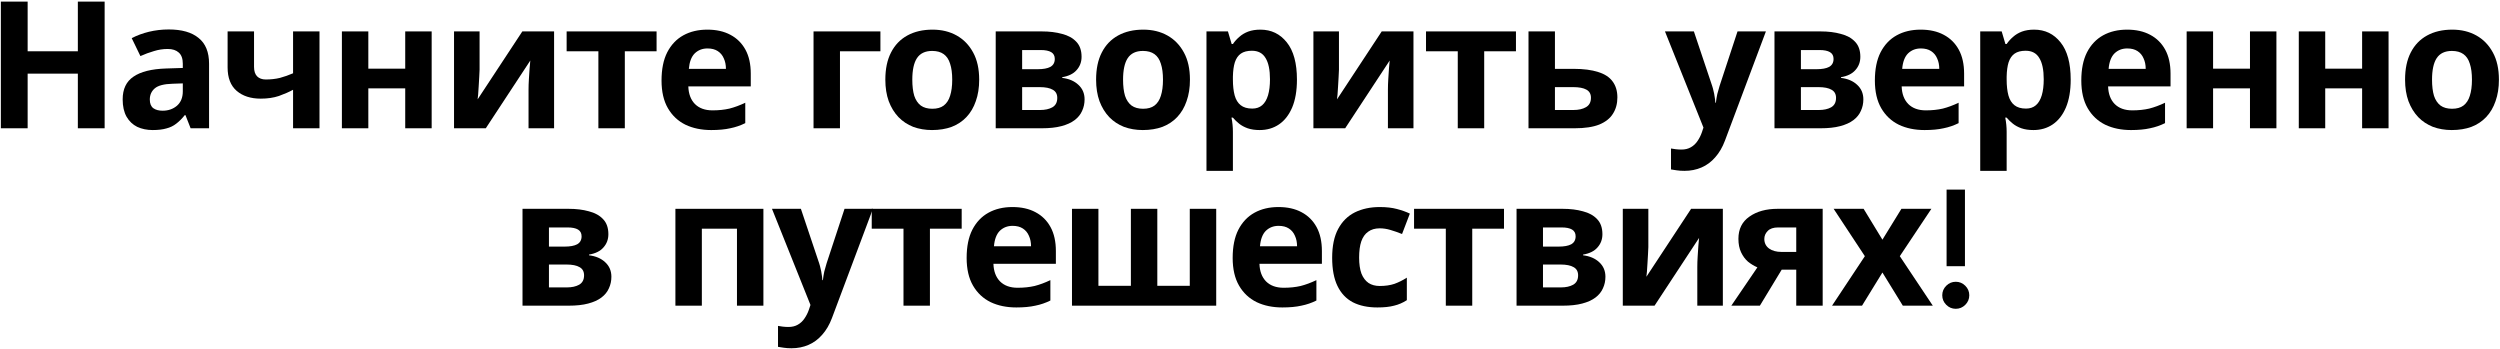 <?xml version="1.0" encoding="UTF-8"?> <svg xmlns="http://www.w3.org/2000/svg" width="916" height="128" viewBox="0 0 916 128" fill="none"><path d="M713.229 97.527V69.471H719.957V97.527H713.229ZM716.593 113.143C715.239 113.143 714.075 112.656 713.102 111.683C712.128 110.709 711.642 109.546 711.642 108.191C711.642 106.837 712.128 105.674 713.102 104.7C714.075 103.727 715.239 103.24 716.593 103.24C717.947 103.24 719.111 103.727 720.084 104.7C721.057 105.674 721.544 106.837 721.544 108.191C721.544 109.546 721.057 110.709 720.084 111.683C719.111 112.656 717.947 113.143 716.593 113.143Z" fill="black"></path><path d="M683.285 93.865L671.845 76.51H682.83L689.72 87.82L696.675 76.51H707.66L696.09 93.865L708.18 112H697.195L689.72 99.845L682.245 112H671.26L683.285 93.865Z" fill="black"></path><path d="M644.82 112H634.355L643.91 97.96C642.697 97.44 641.548 96.746 640.465 95.88C639.425 94.97 638.58 93.821 637.93 92.435C637.28 91.048 636.955 89.401 636.955 87.495C636.955 83.941 638.298 81.233 640.985 79.37C643.672 77.463 647.117 76.51 651.32 76.51H667.83V112H658.145V98.805H652.815L644.82 112ZM646.445 87.56C646.445 89.033 647.03 90.203 648.2 91.07C649.37 91.893 650.887 92.305 652.75 92.305H658.145V83.335H651.515C649.782 83.335 648.503 83.768 647.68 84.635C646.857 85.458 646.445 86.433 646.445 87.56Z" fill="black"></path><path d="M603.953 90.55C603.953 91.286 603.909 92.196 603.823 93.28C603.779 94.363 603.714 95.468 603.628 96.595C603.584 97.721 603.519 98.718 603.433 99.585C603.346 100.451 603.281 101.058 603.238 101.405L619.618 76.51H631.253V112H621.893V97.83C621.893 96.66 621.936 95.381 622.023 93.995C622.109 92.565 622.196 91.243 622.283 90.03C622.413 88.773 622.499 87.82 622.543 87.17L606.228 112H594.593V76.51H603.953V90.55Z" fill="black"></path><path d="M587.124 85.805C587.124 87.711 586.517 89.336 585.304 90.68C584.134 92.023 582.379 92.89 580.039 93.28V93.54C582.509 93.843 584.481 94.688 585.954 96.075C587.471 97.461 588.229 99.238 588.229 101.405C588.229 102.921 587.926 104.33 587.319 105.63C586.756 106.93 585.846 108.056 584.589 109.01C583.332 109.963 581.707 110.7 579.714 111.22C577.764 111.74 575.381 112 572.564 112H555.664V76.51H572.564C575.337 76.51 577.807 76.813 579.974 77.42C582.184 77.983 583.917 78.936 585.174 80.28C586.474 81.623 587.124 83.465 587.124 85.805ZM578.219 100.885C578.219 99.498 577.677 98.501 576.594 97.895C575.511 97.245 573.886 96.92 571.719 96.92H565.349V105.305H571.914C573.734 105.305 575.229 104.98 576.399 104.33C577.612 103.636 578.219 102.488 578.219 100.885ZM577.309 86.585C577.309 85.458 576.876 84.635 576.009 84.115C575.142 83.595 573.864 83.335 572.174 83.335H565.349V90.355H571.069C573.106 90.355 574.644 90.073 575.684 89.51C576.767 88.903 577.309 87.928 577.309 86.585Z" fill="black"></path><path d="M551.066 83.79H539.431V112H529.746V83.79H518.111V76.51H551.066V83.79Z" fill="black"></path><path d="M504.678 112.65C501.168 112.65 498.178 112.022 495.708 110.765C493.238 109.465 491.353 107.472 490.053 104.785C488.753 102.098 488.103 98.653 488.103 94.45C488.103 90.117 488.839 86.585 490.313 83.855C491.786 81.125 493.823 79.11 496.423 77.81C499.066 76.51 502.099 75.86 505.523 75.86C507.949 75.86 510.051 76.098 511.828 76.575C513.648 77.052 515.229 77.615 516.573 78.265L513.713 85.74C512.196 85.133 510.766 84.635 509.423 84.245C508.123 83.855 506.823 83.66 505.523 83.66C503.833 83.66 502.424 84.072 501.298 84.895C500.171 85.675 499.326 86.867 498.763 88.47C498.243 90.03 497.983 92.001 497.983 94.385C497.983 96.725 498.264 98.675 498.828 100.235C499.434 101.752 500.301 102.9 501.428 103.68C502.554 104.417 503.919 104.785 505.523 104.785C507.559 104.785 509.358 104.525 510.918 104.005C512.478 103.442 513.994 102.683 515.468 101.73V109.985C513.994 110.938 512.434 111.61 510.788 112C509.184 112.433 507.148 112.65 504.678 112.65Z" fill="black"></path><path d="M468.419 75.86C471.712 75.86 474.529 76.488 476.869 77.745C479.252 79.001 481.094 80.822 482.394 83.205C483.694 85.588 484.344 88.513 484.344 91.98V96.66H461.464C461.551 99.39 462.352 101.535 463.869 103.095C465.429 104.655 467.574 105.435 470.304 105.435C472.601 105.435 474.681 105.218 476.544 104.785C478.407 104.308 480.336 103.593 482.329 102.64V110.115C480.596 110.982 478.754 111.61 476.804 112C474.897 112.433 472.579 112.65 469.849 112.65C466.296 112.65 463.154 112 460.424 110.7C457.694 109.357 455.549 107.342 453.989 104.655C452.429 101.968 451.649 98.588 451.649 94.515C451.649 90.355 452.342 86.91 453.729 84.18C455.159 81.406 457.131 79.326 459.644 77.94C462.157 76.553 465.082 75.86 468.419 75.86ZM468.484 82.75C466.621 82.75 465.061 83.356 463.804 84.57C462.591 85.783 461.876 87.668 461.659 90.225H475.244C475.244 88.795 474.984 87.516 474.464 86.39C473.987 85.263 473.251 84.375 472.254 83.725C471.257 83.075 470.001 82.75 468.484 82.75Z" fill="black"></path><path d="M445.62 76.51V112H392.775V76.51H402.46V104.72H414.355V76.51H424.04V104.72H435.935V76.51H445.62Z" fill="black"></path><path d="M370.947 75.86C374.241 75.86 377.057 76.488 379.397 77.745C381.781 79.001 383.622 80.822 384.922 83.205C386.222 85.588 386.872 88.513 386.872 91.98V96.66H363.992C364.079 99.39 364.881 101.535 366.397 103.095C367.957 104.655 370.102 105.435 372.832 105.435C375.129 105.435 377.209 105.218 379.072 104.785C380.936 104.308 382.864 103.593 384.857 102.64V110.115C383.124 110.982 381.282 111.61 379.332 112C377.426 112.433 375.107 112.65 372.377 112.65C368.824 112.65 365.682 112 362.952 110.7C360.222 109.357 358.077 107.342 356.517 104.655C354.957 101.968 354.177 98.588 354.177 94.515C354.177 90.355 354.871 86.91 356.257 84.18C357.687 81.406 359.659 79.326 362.172 77.94C364.686 76.553 367.611 75.86 370.947 75.86ZM371.012 82.75C369.149 82.75 367.589 83.356 366.332 84.57C365.119 85.783 364.404 87.668 364.187 90.225H377.772C377.772 88.795 377.512 87.516 376.992 86.39C376.516 85.263 375.779 84.375 374.782 83.725C373.786 83.075 372.529 82.75 371.012 82.75Z" fill="black"></path><path d="M352.359 83.79H340.724V112H331.039V83.79H319.404V76.51H352.359V83.79Z" fill="black"></path><path d="M282.852 76.51H293.447L300.142 96.465C300.359 97.115 300.532 97.765 300.662 98.415C300.835 99.065 300.965 99.736 301.052 100.43C301.182 101.123 301.269 101.86 301.312 102.64H301.507C301.637 101.513 301.81 100.451 302.027 99.455C302.287 98.415 302.569 97.418 302.872 96.465L309.437 76.51H319.837L304.822 116.55C303.912 118.976 302.72 121.013 301.247 122.66C299.817 124.306 298.149 125.541 296.242 126.365C294.335 127.188 292.255 127.6 290.002 127.6C288.919 127.6 287.965 127.535 287.142 127.405C286.362 127.318 285.669 127.21 285.062 127.08V119.41C285.539 119.496 286.102 119.583 286.752 119.67C287.445 119.756 288.16 119.8 288.897 119.8C290.24 119.8 291.389 119.518 292.342 118.955C293.339 118.391 294.162 117.611 294.812 116.615C295.462 115.661 295.982 114.621 296.372 113.495L296.957 111.74L282.852 76.51Z" fill="black"></path><path d="M279.71 76.51V112H270.025V83.79H257.155V112H247.47V76.51H279.71Z" fill="black"></path><path d="M222.908 85.805C222.908 87.711 222.302 89.336 221.088 90.68C219.918 92.023 218.163 92.89 215.823 93.28V93.54C218.293 93.843 220.265 94.688 221.738 96.075C223.255 97.461 224.013 99.238 224.013 101.405C224.013 102.921 223.71 104.33 223.103 105.63C222.54 106.93 221.63 108.056 220.373 109.01C219.117 109.963 217.492 110.7 215.498 111.22C213.548 111.74 211.165 112 208.348 112H191.448V76.51H208.348C211.122 76.51 213.592 76.813 215.758 77.42C217.968 77.983 219.702 78.936 220.958 80.28C222.258 81.623 222.908 83.465 222.908 85.805ZM214.003 100.885C214.003 99.498 213.462 98.501 212.378 97.895C211.295 97.245 209.67 96.92 207.503 96.92H201.133V105.305H207.698C209.518 105.305 211.013 104.98 212.183 104.33C213.397 103.636 214.003 102.488 214.003 100.885ZM213.093 86.585C213.093 85.458 212.66 84.635 211.793 84.115C210.927 83.595 209.648 83.335 207.958 83.335H201.133V90.355H206.853C208.89 90.355 210.428 90.073 211.468 89.51C212.552 88.903 213.093 87.928 213.093 86.585Z" fill="black"></path><path d="M915.603 29.19C915.603 32.136 915.191 34.758 914.368 37.055C913.588 39.352 912.439 41.301 910.923 42.905C909.449 44.465 907.651 45.657 905.528 46.48C903.404 47.26 900.999 47.65 898.313 47.65C895.843 47.65 893.546 47.26 891.423 46.48C889.343 45.657 887.544 44.465 886.028 42.905C884.511 41.301 883.319 39.352 882.453 37.055C881.629 34.758 881.218 32.136 881.218 29.19C881.218 25.247 881.911 21.931 883.298 19.245C884.684 16.515 886.678 14.435 889.278 13.005C891.878 11.575 894.954 10.86 898.508 10.86C901.844 10.86 904.791 11.575 907.348 13.005C909.904 14.435 911.919 16.515 913.393 19.245C914.866 21.931 915.603 25.247 915.603 29.19ZM891.098 29.19C891.098 31.53 891.336 33.502 891.813 35.105C892.333 36.665 893.134 37.856 894.218 38.68C895.301 39.46 896.709 39.85 898.443 39.85C900.176 39.85 901.563 39.46 902.603 38.68C903.686 37.856 904.466 36.665 904.943 35.105C905.463 33.502 905.723 31.53 905.723 29.19C905.723 26.85 905.463 24.9 904.943 23.34C904.466 21.78 903.686 20.61 902.603 19.83C901.519 19.05 900.111 18.66 898.378 18.66C895.821 18.66 893.958 19.548 892.788 21.325C891.661 23.058 891.098 25.68 891.098 29.19Z" fill="black"></path><path d="M851.961 11.51V25.16H865.481V11.51H875.166V47H865.481V32.375H851.961V47H842.276V11.51H851.961Z" fill="black"></path><path d="M810.873 11.51V25.16H824.393V11.51H834.078V47H824.393V32.375H810.873V47H801.188V11.51H810.873Z" fill="black"></path><path d="M779.36 10.86C782.654 10.86 785.47 11.488 787.81 12.745C790.194 14.002 792.035 15.822 793.335 18.205C794.635 20.588 795.285 23.513 795.285 26.98V31.66H772.405C772.492 34.39 773.294 36.535 774.81 38.095C776.37 39.655 778.515 40.435 781.245 40.435C783.542 40.435 785.622 40.218 787.485 39.785C789.349 39.308 791.277 38.593 793.27 37.64V45.115C791.537 45.981 789.695 46.61 787.745 47C785.839 47.433 783.52 47.65 780.79 47.65C777.237 47.65 774.095 47 771.365 45.7C768.635 44.356 766.49 42.342 764.93 39.655C763.37 36.968 762.59 33.588 762.59 29.515C762.59 25.355 763.284 21.91 764.67 19.18C766.1 16.407 768.072 14.326 770.585 12.94C773.099 11.553 776.024 10.86 779.36 10.86ZM779.425 17.75C777.562 17.75 776.002 18.357 774.745 19.57C773.532 20.783 772.817 22.668 772.6 25.225H786.185C786.185 23.795 785.925 22.517 785.405 21.39C784.929 20.263 784.192 19.375 783.195 18.725C782.199 18.075 780.942 17.75 779.425 17.75Z" fill="black"></path><path d="M745.313 10.86C749.299 10.86 752.528 12.42 754.998 15.54C757.468 18.616 758.703 23.166 758.703 29.19C758.703 33.22 758.118 36.621 756.948 39.395C755.778 42.125 754.174 44.183 752.138 45.57C750.101 46.956 747.739 47.65 745.053 47.65C743.363 47.65 741.889 47.433 740.633 47C739.419 46.566 738.379 46.003 737.513 45.31C736.646 44.617 735.888 43.88 735.238 43.1H734.718C734.891 43.923 735.021 44.79 735.108 45.7C735.194 46.566 735.238 47.433 735.238 48.3V62.6H725.553V11.51H733.418L734.783 16.125H735.238C735.888 15.171 736.668 14.305 737.578 13.525C738.488 12.701 739.571 12.052 740.828 11.575C742.128 11.098 743.623 10.86 745.313 10.86ZM742.193 18.595C740.503 18.595 739.159 18.942 738.163 19.635C737.166 20.328 736.429 21.39 735.953 22.82C735.519 24.206 735.281 25.962 735.238 28.085V29.125C735.238 31.422 735.454 33.371 735.888 34.975C736.321 36.535 737.058 37.727 738.098 38.55C739.138 39.373 740.546 39.785 742.323 39.785C743.796 39.785 745.009 39.373 745.963 38.55C746.916 37.727 747.631 36.513 748.108 34.91C748.584 33.306 748.823 31.357 748.823 29.06C748.823 25.593 748.281 22.993 747.198 21.26C746.158 19.483 744.489 18.595 742.193 18.595Z" fill="black"></path><path d="M703.724 10.86C707.017 10.86 709.834 11.488 712.174 12.745C714.557 14.002 716.399 15.822 717.699 18.205C718.999 20.588 719.649 23.513 719.649 26.98V31.66H696.769C696.856 34.39 697.657 36.535 699.174 38.095C700.734 39.655 702.879 40.435 705.609 40.435C707.906 40.435 709.986 40.218 711.849 39.785C713.712 39.308 715.641 38.593 717.634 37.64V45.115C715.901 45.981 714.059 46.61 712.109 47C710.202 47.433 707.884 47.65 705.154 47.65C701.601 47.65 698.459 47 695.729 45.7C692.999 44.356 690.854 42.342 689.294 39.655C687.734 36.968 686.954 33.588 686.954 29.515C686.954 25.355 687.647 21.91 689.034 19.18C690.464 16.407 692.436 14.326 694.949 12.94C697.462 11.553 700.387 10.86 703.724 10.86ZM703.789 17.75C701.926 17.75 700.366 18.357 699.109 19.57C697.896 20.783 697.181 22.668 696.964 25.225H710.549C710.549 23.795 710.289 22.517 709.769 21.39C709.292 20.263 708.556 19.375 707.559 18.725C706.562 18.075 705.306 17.75 703.789 17.75Z" fill="black"></path><path d="M681.63 20.805C681.63 22.711 681.024 24.336 679.81 25.68C678.64 27.023 676.885 27.89 674.545 28.28V28.54C677.015 28.843 678.987 29.688 680.46 31.075C681.977 32.461 682.735 34.238 682.735 36.405C682.735 37.921 682.432 39.33 681.825 40.63C681.262 41.93 680.352 43.056 679.095 44.01C677.839 44.963 676.214 45.7 674.22 46.22C672.27 46.74 669.887 47 667.07 47H650.17V11.51H667.07C669.844 11.51 672.314 11.813 674.48 12.42C676.69 12.983 678.424 13.936 679.68 15.28C680.98 16.623 681.63 18.465 681.63 20.805ZM672.725 35.885C672.725 34.498 672.184 33.501 671.1 32.895C670.017 32.245 668.392 31.92 666.225 31.92H659.855V40.305H666.42C668.24 40.305 669.735 39.98 670.905 39.33C672.119 38.636 672.725 37.488 672.725 35.885ZM671.815 21.585C671.815 20.458 671.382 19.635 670.515 19.115C669.649 18.595 668.37 18.335 666.68 18.335H659.855V25.355H665.575C667.612 25.355 669.15 25.073 670.19 24.51C671.274 23.903 671.815 22.928 671.815 21.585Z" fill="black"></path><path d="M610.043 11.51H620.638L627.333 31.465C627.55 32.115 627.723 32.765 627.853 33.415C628.027 34.065 628.157 34.736 628.243 35.43C628.373 36.123 628.46 36.86 628.503 37.64H628.698C628.828 36.513 629.002 35.451 629.218 34.455C629.478 33.415 629.76 32.418 630.063 31.465L636.628 11.51H647.028L632.013 51.55C631.103 53.976 629.912 56.013 628.438 57.66C627.008 59.306 625.34 60.541 623.433 61.365C621.527 62.188 619.447 62.6 617.193 62.6C616.11 62.6 615.157 62.535 614.333 62.405C613.553 62.318 612.86 62.21 612.253 62.08V54.41C612.73 54.496 613.293 54.583 613.943 54.67C614.637 54.756 615.352 54.8 616.088 54.8C617.432 54.8 618.58 54.518 619.533 53.955C620.53 53.391 621.353 52.611 622.003 51.615C622.653 50.661 623.173 49.621 623.563 48.495L624.148 46.74L610.043 11.51Z" fill="black"></path><path d="M576.554 25.225C580.194 25.225 583.206 25.615 585.589 26.395C587.972 27.131 589.727 28.28 590.854 29.84C592.024 31.4 592.609 33.35 592.609 35.69C592.609 37.986 592.067 39.98 590.984 41.67C589.944 43.36 588.276 44.681 585.979 45.635C583.682 46.545 580.671 47 576.944 47H560.044V11.51H569.729V25.225H576.554ZM582.924 35.82C582.924 34.433 582.361 33.436 581.234 32.83C580.151 32.223 578.526 31.92 576.359 31.92H569.729V40.305H576.489C578.396 40.305 579.934 39.958 581.104 39.265C582.317 38.571 582.924 37.423 582.924 35.82Z" fill="black"></path><path d="M555.446 18.79H543.811V47H534.126V18.79H522.491V11.51H555.446V18.79Z" fill="black"></path><path d="M490.594 25.55C490.594 26.286 490.551 27.196 490.464 28.28C490.421 29.363 490.356 30.468 490.269 31.595C490.226 32.721 490.161 33.718 490.074 34.585C489.987 35.451 489.922 36.058 489.879 36.405L506.259 11.51H517.894V47H508.534V32.83C508.534 31.66 508.577 30.381 508.664 28.995C508.751 27.565 508.837 26.243 508.924 25.03C509.054 23.773 509.141 22.82 509.184 22.17L492.869 47H481.234V11.51H490.594V25.55Z" fill="black"></path><path d="M461.811 10.86C465.797 10.86 469.026 12.42 471.496 15.54C473.966 18.616 475.201 23.166 475.201 29.19C475.201 33.22 474.616 36.621 473.446 39.395C472.276 42.125 470.672 44.183 468.636 45.57C466.599 46.956 464.237 47.65 461.551 47.65C459.861 47.65 458.387 47.433 457.131 47C455.917 46.566 454.877 46.003 454.011 45.31C453.144 44.617 452.386 43.88 451.736 43.1H451.216C451.389 43.923 451.519 44.79 451.606 45.7C451.692 46.566 451.736 47.433 451.736 48.3V62.6H442.051V11.51H449.916L451.281 16.125H451.736C452.386 15.171 453.166 14.305 454.076 13.525C454.986 12.701 456.069 12.052 457.326 11.575C458.626 11.098 460.121 10.86 461.811 10.86ZM458.691 18.595C457.001 18.595 455.657 18.942 454.661 19.635C453.664 20.328 452.927 21.39 452.451 22.82C452.017 24.206 451.779 25.962 451.736 28.085V29.125C451.736 31.422 451.952 33.371 452.386 34.975C452.819 36.535 453.556 37.727 454.596 38.55C455.636 39.373 457.044 39.785 458.821 39.785C460.294 39.785 461.507 39.373 462.461 38.55C463.414 37.727 464.129 36.513 464.606 34.91C465.082 33.306 465.321 31.357 465.321 29.06C465.321 25.593 464.779 22.993 463.696 21.26C462.656 19.483 460.987 18.595 458.691 18.595Z" fill="black"></path><path d="M435.997 29.19C435.997 32.136 435.585 34.758 434.762 37.055C433.982 39.352 432.833 41.301 431.317 42.905C429.843 44.465 428.045 45.657 425.922 46.48C423.799 47.26 421.393 47.65 418.707 47.65C416.237 47.65 413.94 47.26 411.817 46.48C409.737 45.657 407.938 44.465 406.422 42.905C404.905 41.301 403.713 39.352 402.847 37.055C402.023 34.758 401.612 32.136 401.612 29.19C401.612 25.247 402.305 21.931 403.692 19.245C405.079 16.515 407.072 14.435 409.672 13.005C412.272 11.575 415.348 10.86 418.902 10.86C422.238 10.86 425.185 11.575 427.742 13.005C430.298 14.435 432.314 16.515 433.787 19.245C435.26 21.931 435.997 25.247 435.997 29.19ZM411.492 29.19C411.492 31.53 411.73 33.502 412.207 35.105C412.727 36.665 413.528 37.856 414.612 38.68C415.695 39.46 417.103 39.85 418.837 39.85C420.57 39.85 421.957 39.46 422.997 38.68C424.08 37.856 424.86 36.665 425.337 35.105C425.857 33.502 426.117 31.53 426.117 29.19C426.117 26.85 425.857 24.9 425.337 23.34C424.86 21.78 424.08 20.61 422.997 19.83C421.913 19.05 420.505 18.66 418.772 18.66C416.215 18.66 414.352 19.548 413.182 21.325C412.055 23.058 411.492 25.68 411.492 29.19Z" fill="black"></path><path d="M396.288 20.805C396.288 22.711 395.681 24.336 394.468 25.68C393.298 27.023 391.543 27.89 389.203 28.28V28.54C391.673 28.843 393.645 29.688 395.118 31.075C396.635 32.461 397.393 34.238 397.393 36.405C397.393 37.921 397.09 39.33 396.483 40.63C395.92 41.93 395.01 43.056 393.753 44.01C392.496 44.963 390.871 45.7 388.878 46.22C386.928 46.74 384.545 47 381.728 47H364.828V11.51H381.728C384.501 11.51 386.971 11.813 389.138 12.42C391.348 12.983 393.081 13.936 394.338 15.28C395.638 16.623 396.288 18.465 396.288 20.805ZM387.383 35.885C387.383 34.498 386.841 33.501 385.758 32.895C384.675 32.245 383.05 31.92 380.883 31.92H374.513V40.305H381.078C382.898 40.305 384.393 39.98 385.563 39.33C386.776 38.636 387.383 37.488 387.383 35.885ZM386.473 21.585C386.473 20.458 386.04 19.635 385.173 19.115C384.306 18.595 383.028 18.335 381.338 18.335H374.513V25.355H380.233C382.27 25.355 383.808 25.073 384.848 24.51C385.931 23.903 386.473 22.928 386.473 21.585Z" fill="black"></path><path d="M358.774 29.19C358.774 32.136 358.362 34.758 357.539 37.055C356.759 39.352 355.61 41.301 354.094 42.905C352.62 44.465 350.822 45.657 348.699 46.48C346.575 47.26 344.17 47.65 341.484 47.65C339.014 47.65 336.717 47.26 334.594 46.48C332.514 45.657 330.715 44.465 329.199 42.905C327.682 41.301 326.49 39.352 325.624 37.055C324.8 34.758 324.389 32.136 324.389 29.19C324.389 25.247 325.082 21.931 326.469 19.245C327.855 16.515 329.849 14.435 332.449 13.005C335.049 11.575 338.125 10.86 341.679 10.86C345.015 10.86 347.962 11.575 350.519 13.005C353.075 14.435 355.09 16.515 356.564 19.245C358.037 21.931 358.774 25.247 358.774 29.19ZM334.269 29.19C334.269 31.53 334.507 33.502 334.984 35.105C335.504 36.665 336.305 37.856 337.389 38.68C338.472 39.46 339.88 39.85 341.614 39.85C343.347 39.85 344.734 39.46 345.774 38.68C346.857 37.856 347.637 36.665 348.114 35.105C348.634 33.502 348.894 31.53 348.894 29.19C348.894 26.85 348.634 24.9 348.114 23.34C347.637 21.78 346.857 20.61 345.774 19.83C344.69 19.05 343.282 18.66 341.549 18.66C338.992 18.66 337.129 19.548 335.959 21.325C334.832 23.058 334.269 25.68 334.269 29.19Z" fill="black"></path><path d="M322.584 11.51V18.79H307.764V47H298.079V11.51H322.584Z" fill="black"></path><path d="M259.157 10.86C262.451 10.86 265.267 11.488 267.607 12.745C269.991 14.002 271.832 15.822 273.132 18.205C274.432 20.588 275.082 23.513 275.082 26.98V31.66H252.202C252.289 34.39 253.091 36.535 254.607 38.095C256.167 39.655 258.312 40.435 261.042 40.435C263.339 40.435 265.419 40.218 267.282 39.785C269.146 39.308 271.074 38.593 273.067 37.64V45.115C271.334 45.981 269.492 46.61 267.542 47C265.636 47.433 263.317 47.65 260.587 47.65C257.034 47.65 253.892 47 251.162 45.7C248.432 44.356 246.287 42.342 244.727 39.655C243.167 36.968 242.387 33.588 242.387 29.515C242.387 25.355 243.081 21.91 244.467 19.18C245.897 16.407 247.869 14.326 250.382 12.94C252.896 11.553 255.821 10.86 259.157 10.86ZM259.222 17.75C257.359 17.75 255.799 18.357 254.542 19.57C253.329 20.783 252.614 22.668 252.397 25.225H265.982C265.982 23.795 265.722 22.517 265.202 21.39C264.726 20.263 263.989 19.375 262.992 18.725C261.996 18.075 260.739 17.75 259.222 17.75Z" fill="black"></path><path d="M240.569 18.79H228.934V47H219.249V18.79H207.614V11.51H240.569V18.79Z" fill="black"></path><path d="M175.717 25.55C175.717 26.286 175.674 27.196 175.587 28.28C175.544 29.363 175.479 30.468 175.392 31.595C175.349 32.721 175.284 33.718 175.197 34.585C175.11 35.451 175.045 36.058 175.002 36.405L191.382 11.51H203.017V47H193.657V32.83C193.657 31.66 193.7 30.381 193.787 28.995C193.874 27.565 193.96 26.243 194.047 25.03C194.177 23.773 194.264 22.82 194.307 22.17L177.992 47H166.357V11.51H175.717V25.55Z" fill="black"></path><path d="M134.955 11.51V25.16H148.475V11.51H158.16V47H148.475V32.375H134.955V47H125.27V11.51H134.955Z" fill="black"></path><path d="M93.079 24.51C93.079 26.026 93.447 27.175 94.184 27.955C94.964 28.735 96.025 29.125 97.369 29.125C99.232 29.125 100.965 28.93 102.569 28.54C104.172 28.106 105.775 27.543 107.379 26.85V11.51H117.064V47H107.379V32.895C105.862 33.718 104.129 34.476 102.179 35.17C100.229 35.82 98.019 36.145 95.549 36.145C91.865 36.145 88.919 35.191 86.709 33.285C84.499 31.378 83.394 28.518 83.394 24.705V11.51H93.079V24.51Z" fill="black"></path><path d="M61.845 10.795C66.612 10.795 70.252 11.835 72.765 13.915C75.322 15.952 76.6 19.093 76.6 23.34V47H69.84L67.955 42.19H67.695C66.699 43.447 65.659 44.487 64.575 45.31C63.535 46.133 62.322 46.718 60.935 47.065C59.592 47.455 57.924 47.65 55.93 47.65C53.85 47.65 51.965 47.26 50.275 46.48C48.629 45.657 47.329 44.422 46.375 42.775C45.422 41.085 44.945 38.962 44.945 36.405C44.945 32.635 46.267 29.862 48.91 28.085C51.554 26.265 55.519 25.268 60.805 25.095L66.98 24.9V23.34C66.98 21.477 66.482 20.112 65.485 19.245C64.532 18.378 63.189 17.945 61.455 17.945C59.722 17.945 58.032 18.205 56.385 18.725C54.739 19.202 53.092 19.808 51.445 20.545L48.26 13.98C50.167 12.983 52.269 12.203 54.565 11.64C56.905 11.077 59.332 10.795 61.845 10.795ZM63.21 30.685C60.09 30.772 57.924 31.335 56.71 32.375C55.497 33.415 54.89 34.78 54.89 36.47C54.89 37.943 55.324 39.005 56.19 39.655C57.057 40.262 58.184 40.565 59.57 40.565C61.65 40.565 63.405 39.958 64.835 38.745C66.265 37.488 66.98 35.733 66.98 33.48V30.555L63.21 30.685Z" fill="black"></path><path d="M38.338 47H28.523V26.98H10.128V47H0.313V0.59H10.128V18.79H28.523V0.59H38.338V47Z" fill="black"></path></svg> 
